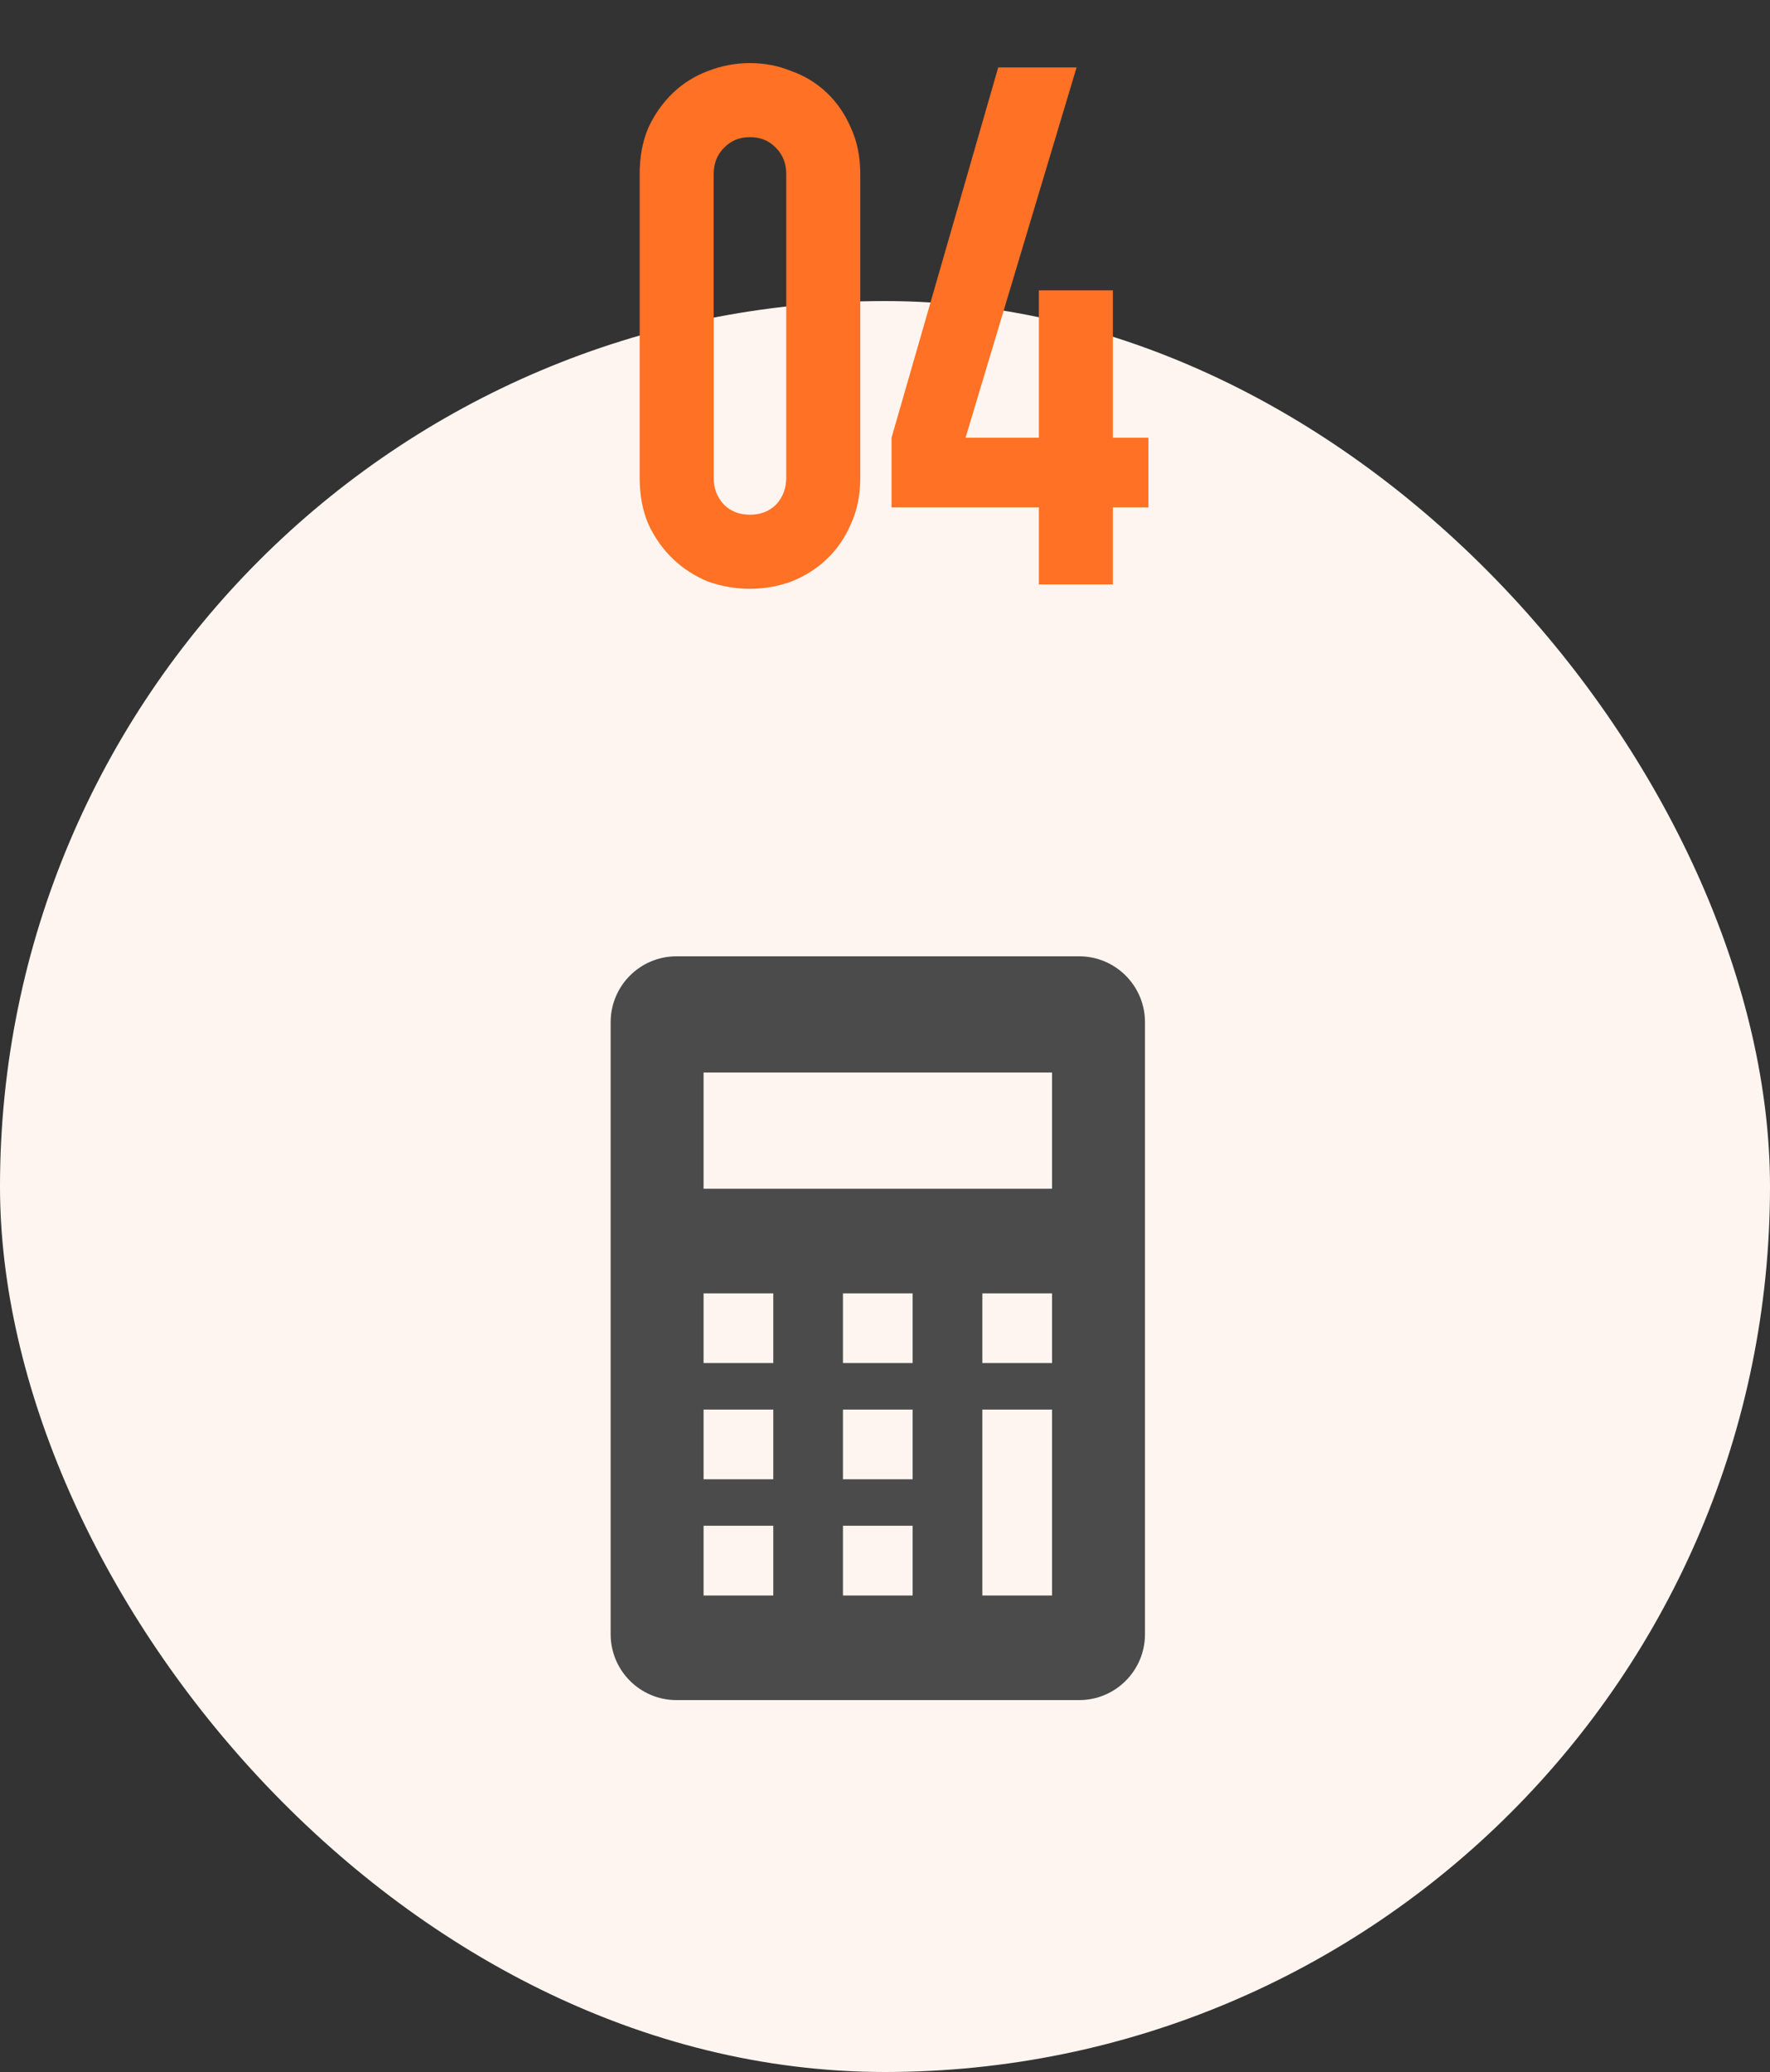 <svg width="100" height="117" viewBox="0 0 100 117" fill="none" xmlns="http://www.w3.org/2000/svg">
<rect x="0" y="0" width="100" height="117" fill="#333333" stroke="none"/>
<g clip-path="url(#clip0_188_438)">
<rect y="17" width="100" height="100" rx="50" fill="#FFF5F0"/>
<path d="M60.968 54H38.221C36.166 54 34.5 55.666 34.5 57.72V92.28C34.5 94.334 36.166 96 38.221 96H60.968C63.023 96 64.688 94.334 64.688 92.28V57.72C64.688 55.666 63.023 54 60.968 54ZM43.688 90.094H39.75V86.156H43.688V90.094ZM43.688 83.531H39.75V79.594H43.688V83.531ZM43.688 76.969H39.75V73.031H43.688V76.969ZM51.562 90.094H47.625V86.156H51.562V90.094ZM51.562 83.531H47.625V79.594H51.562V83.531ZM51.562 76.969H47.625V73.031H51.562V76.969ZM59.438 90.094H55.5V79.594H59.438V90.094ZM59.438 76.969H55.5V73.031H59.438V76.969ZM59.438 67.125H39.75V60.562H59.438V67.125Z" fill="#4B4B4B"/>
<path d="M36.139 9.835C36.139 8.851 36.303 7.976 36.631 7.211C36.986 6.446 37.451 5.79 38.025 5.243C38.599 4.696 39.255 4.286 39.993 4.013C40.758 3.712 41.551 3.562 42.371 3.562C43.191 3.562 43.97 3.712 44.708 4.013C45.474 4.286 46.143 4.696 46.717 5.243C47.291 5.79 47.742 6.446 48.07 7.211C48.425 7.976 48.603 8.851 48.603 9.835V26.973C48.603 27.957 48.425 28.832 48.07 29.597C47.742 30.362 47.291 31.018 46.717 31.565C46.143 32.112 45.474 32.535 44.708 32.836C43.97 33.109 43.191 33.246 42.371 33.246C41.551 33.246 40.758 33.109 39.993 32.836C39.255 32.535 38.599 32.112 38.025 31.565C37.451 31.018 36.986 30.362 36.631 29.597C36.303 28.832 36.139 27.957 36.139 26.973V9.835ZM40.321 26.973C40.321 27.574 40.513 28.08 40.895 28.49C41.278 28.873 41.77 29.064 42.371 29.064C42.972 29.064 43.465 28.873 43.847 28.49C44.23 28.08 44.421 27.574 44.421 26.973V9.835C44.421 9.234 44.23 8.742 43.847 8.359C43.465 7.949 42.972 7.744 42.371 7.744C41.77 7.744 41.278 7.949 40.895 8.359C40.513 8.742 40.321 9.234 40.321 9.835V26.973ZM58.692 33V28.654H50.369V24.718L56.396 3.808H60.824L54.551 24.718H58.692V16.395H62.874V24.718H64.883V28.654H62.874V33H58.692Z" fill="#FF7124"/>
</g>
<defs>
<clipPath id="clip0_188_438">
<rect width="100" height="117" fill="white"/>
</clipPath>
</defs>
</svg>
